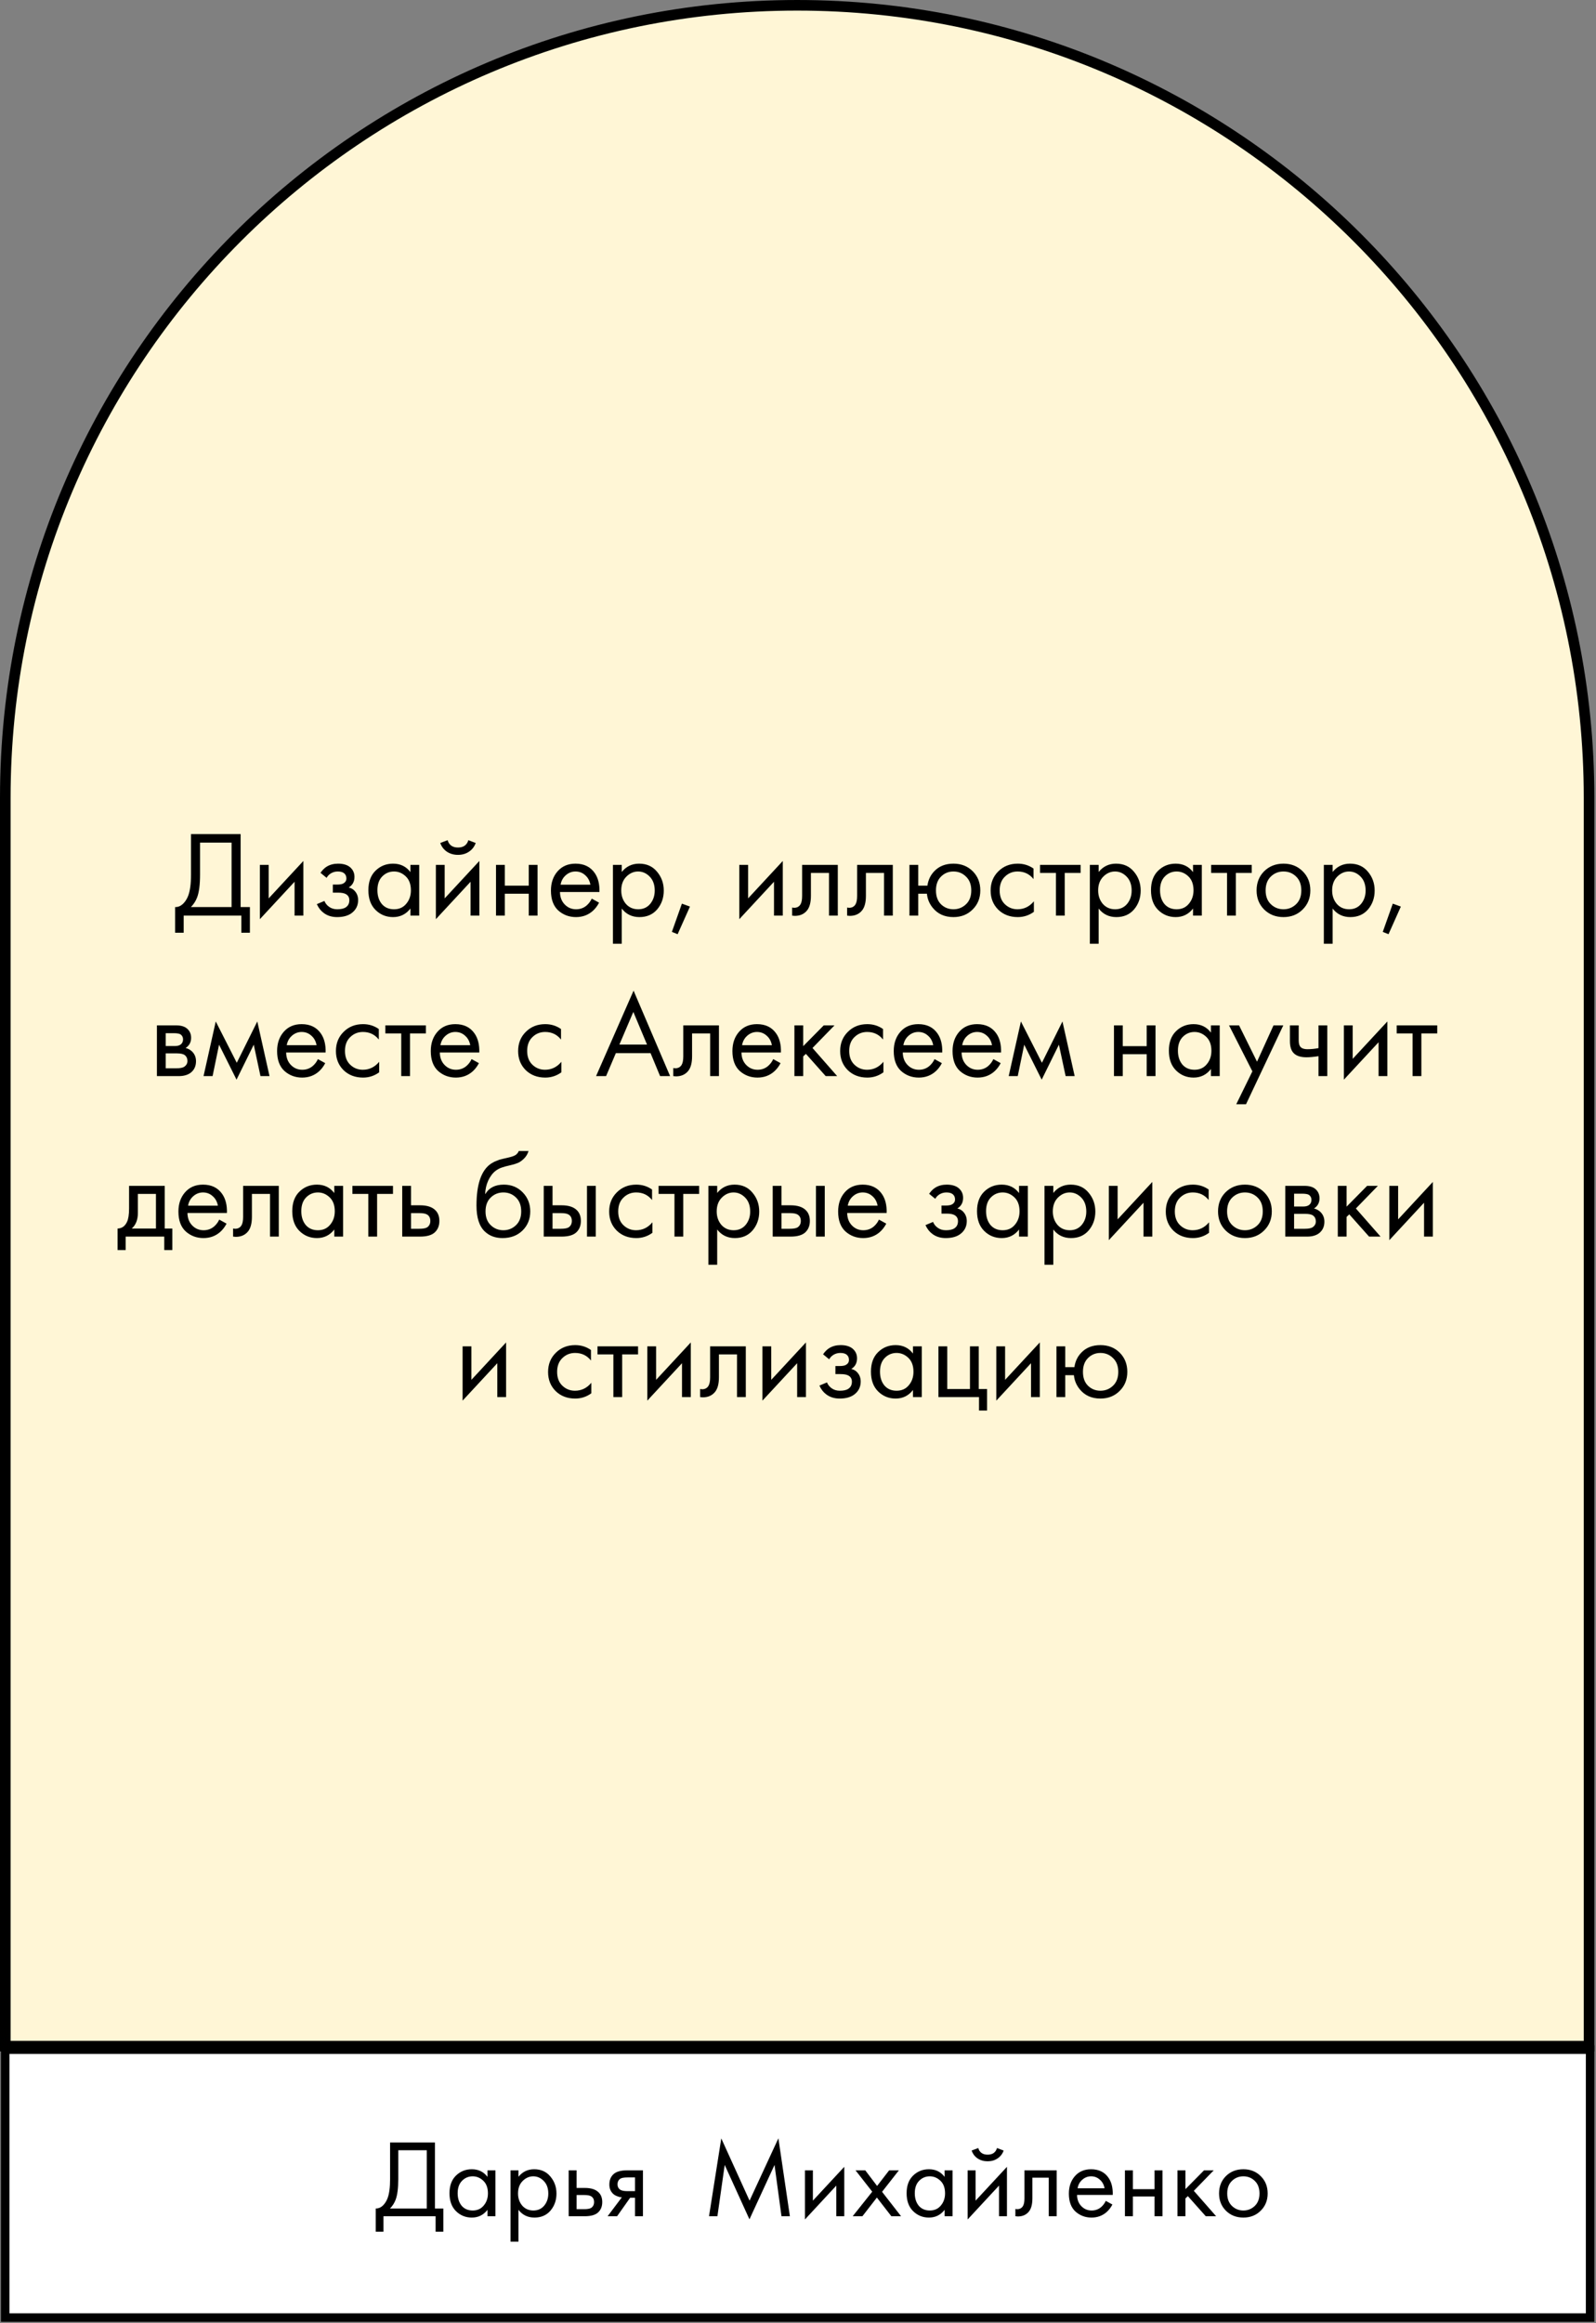 <?xml version="1.0" encoding="UTF-8"?> <svg xmlns="http://www.w3.org/2000/svg" width="209" height="304" viewBox="0 0 209 304" fill="none"><rect x="0" y="0" width="209" height="304" fill="#808080" stroke="none"/> <rect x="0.679" y="268.2" width="207.549" height="35.055" fill="white" stroke="black" stroke-width="1.113"></rect> <path d="M51.083 280.35H56.957V288.987H58.056V292.025H57.044V290H50.215V292.025H49.203V288.987C49.531 288.997 49.83 288.881 50.099 288.64C50.37 288.389 50.582 288.071 50.736 287.685C50.968 287.097 51.083 286.253 51.083 285.153V280.35ZM52.154 281.363V285.153C52.154 286.34 52.038 287.237 51.807 287.844C51.643 288.278 51.397 288.659 51.069 288.987H55.886V281.363H52.154ZM63.838 284.85V283.996H64.88V290H63.838V289.161C63.318 289.836 62.633 290.174 61.784 290.174C60.974 290.174 60.284 289.894 59.715 289.335C59.146 288.775 58.862 287.994 58.862 286.991C58.862 286.007 59.141 285.24 59.701 284.691C60.27 284.131 60.964 283.851 61.784 283.851C62.652 283.851 63.337 284.184 63.838 284.85ZM61.9 284.777C61.35 284.777 60.882 284.975 60.496 285.37C60.12 285.756 59.932 286.296 59.932 286.991C59.932 287.656 60.106 288.201 60.453 288.626C60.81 289.04 61.292 289.248 61.9 289.248C62.507 289.248 62.99 289.031 63.346 288.597C63.713 288.163 63.896 287.632 63.896 287.005C63.896 286.292 63.694 285.742 63.289 285.356C62.883 284.97 62.42 284.777 61.9 284.777ZM67.894 289.161V293.327H66.853V283.996H67.894V284.835C68.425 284.179 69.11 283.851 69.949 283.851C70.846 283.851 71.555 284.17 72.076 284.806C72.606 285.433 72.871 286.176 72.871 287.034C72.871 287.902 72.611 288.645 72.09 289.262C71.569 289.87 70.87 290.174 69.992 290.174C69.115 290.174 68.415 289.836 67.894 289.161ZM69.847 289.248C70.436 289.248 70.909 289.036 71.265 288.611C71.622 288.177 71.801 287.651 71.801 287.034C71.801 286.34 71.603 285.79 71.207 285.385C70.812 284.98 70.354 284.777 69.833 284.777C69.312 284.777 68.849 284.98 68.444 285.385C68.039 285.79 67.837 286.335 67.837 287.02C67.837 287.647 68.02 288.177 68.386 288.611C68.763 289.036 69.25 289.248 69.847 289.248ZM74.468 290V283.996H75.51V286.296H76.58C77.41 286.296 78.017 286.494 78.403 286.89C78.712 287.198 78.866 287.618 78.866 288.148C78.866 288.708 78.688 289.156 78.331 289.494C77.974 289.831 77.385 290 76.566 290H74.468ZM75.51 289.074H76.479C76.913 289.074 77.222 289.021 77.405 288.915C77.665 288.741 77.795 288.486 77.795 288.148C77.795 287.801 77.67 287.55 77.419 287.396C77.246 287.28 76.937 287.222 76.493 287.222H75.51V289.074ZM79.566 290L81.432 287.526C81.374 287.526 81.293 287.516 81.186 287.497C81.09 287.478 80.945 287.43 80.752 287.352C80.559 287.275 80.4 287.174 80.275 287.049C79.957 286.75 79.797 286.349 79.797 285.848C79.797 285.279 79.976 284.83 80.333 284.502C80.69 284.165 81.278 283.996 82.098 283.996H84.196V290H83.154V287.584H82.517L80.81 290H79.566ZM83.154 286.716V284.922H82.185C81.731 284.922 81.418 284.975 81.244 285.081C80.993 285.245 80.868 285.491 80.868 285.819C80.868 286.147 80.993 286.388 81.244 286.542C81.427 286.658 81.736 286.716 82.17 286.716H83.154ZM93.947 290H92.847L94.453 279.815L98.156 287.96L101.932 279.801L103.437 290H102.337L101.426 283.287L98.142 290.405L94.901 283.287L93.947 290ZM105.409 283.996H106.45V287.96L110.559 283.533V290H109.517V285.993L105.409 290.42V283.996ZM111.661 290L114.222 286.788L112.037 283.996H113.31L114.858 286.036L116.435 283.996H117.708L115.509 286.803L117.998 290H116.725L114.83 287.555L112.934 290H111.661ZM123.699 284.85V283.996H124.741V290H123.699V289.161C123.179 289.836 122.494 290.174 121.645 290.174C120.835 290.174 120.145 289.894 119.576 289.335C119.007 288.775 118.723 287.994 118.723 286.991C118.723 286.007 119.002 285.24 119.562 284.691C120.131 284.131 120.825 283.851 121.645 283.851C122.513 283.851 123.198 284.184 123.699 284.85ZM121.761 284.777C121.211 284.777 120.743 284.975 120.357 285.37C119.981 285.756 119.793 286.296 119.793 286.991C119.793 287.656 119.967 288.201 120.314 288.626C120.671 289.04 121.153 289.248 121.761 289.248C122.368 289.248 122.851 289.031 123.208 288.597C123.574 288.163 123.757 287.632 123.757 287.005C123.757 286.292 123.555 285.742 123.15 285.356C122.745 284.97 122.282 284.777 121.761 284.777ZM126.714 283.996H127.756V287.96L131.864 283.533V290H130.823V285.993L126.714 290.42V283.996ZM127.235 281.406L128.103 281.074C128.276 281.652 128.686 281.942 129.332 281.942C129.979 281.942 130.389 281.652 130.562 281.074L131.43 281.406C131.276 281.84 131.011 282.183 130.635 282.434C130.268 282.684 129.834 282.81 129.332 282.81C128.831 282.81 128.392 282.684 128.016 282.434C127.649 282.183 127.389 281.84 127.235 281.406ZM138.377 283.996V290H137.336V284.951H135.194V287.656C135.194 288.438 135.04 289.016 134.731 289.392C134.384 289.817 133.902 290.029 133.285 290.029C133.208 290.029 133.102 290.019 132.966 290V289.045C133.063 289.064 133.14 289.074 133.198 289.074C133.536 289.074 133.786 288.944 133.95 288.683C134.085 288.471 134.153 288.129 134.153 287.656V283.996H138.377ZM144.804 287.989L145.672 288.466C145.469 288.852 145.223 289.175 144.934 289.436C144.384 289.928 143.718 290.174 142.937 290.174C142.127 290.174 141.428 289.913 140.839 289.392C140.261 288.862 139.971 288.076 139.971 287.034C139.971 286.118 140.232 285.361 140.753 284.763C141.283 284.155 141.992 283.851 142.879 283.851C143.882 283.851 144.64 284.218 145.151 284.951C145.556 285.53 145.744 286.282 145.715 287.208H141.042C141.052 287.815 141.24 288.307 141.606 288.683C141.973 289.06 142.421 289.248 142.952 289.248C143.424 289.248 143.834 289.103 144.181 288.814C144.451 288.582 144.659 288.307 144.804 287.989ZM141.114 286.34H144.644C144.558 285.867 144.35 285.491 144.022 285.211C143.704 284.922 143.323 284.777 142.879 284.777C142.445 284.777 142.06 284.927 141.722 285.226C141.394 285.515 141.192 285.886 141.114 286.34ZM147.313 290V283.996H148.354V286.456H151.19V283.996H152.232V290H151.19V287.41H148.354V290H147.313ZM154.193 283.996H155.235V286.456L157.665 283.996H158.938L156.334 286.673L159.257 290H157.897L155.553 287.367L155.235 287.671V290H154.193V283.996ZM165.092 289.277C164.494 289.875 163.737 290.174 162.821 290.174C161.904 290.174 161.142 289.875 160.535 289.277C159.937 288.679 159.638 287.926 159.638 287.02C159.638 286.103 159.937 285.346 160.535 284.748C161.142 284.15 161.904 283.851 162.821 283.851C163.737 283.851 164.494 284.15 165.092 284.748C165.7 285.346 166.003 286.103 166.003 287.02C166.003 287.926 165.7 288.679 165.092 289.277ZM164.311 285.37C163.906 284.975 163.409 284.777 162.821 284.777C162.232 284.777 161.731 284.98 161.316 285.385C160.911 285.78 160.708 286.325 160.708 287.02C160.708 287.714 160.916 288.259 161.331 288.655C161.745 289.05 162.242 289.248 162.821 289.248C163.399 289.248 163.896 289.05 164.311 288.655C164.726 288.259 164.933 287.714 164.933 287.02C164.933 286.316 164.726 285.766 164.311 285.37Z" fill="black"></path> <path d="M208.091 104.392V267.743H0.694V104.392C0.694 47.121 47.121 0.694 104.392 0.694C161.663 0.694 208.091 47.121 208.091 104.392Z" fill="#D6D9D3"></path> <path d="M208.091 104.392V267.743H0.694V104.392C0.694 47.121 47.121 0.694 104.392 0.694C161.663 0.694 208.091 47.121 208.091 104.392Z" fill="#FFF6D6"></path> <path d="M208.091 104.392V267.743H0.694V104.392C0.694 47.121 47.121 0.694 104.392 0.694C161.663 0.694 208.091 47.121 208.091 104.392Z" stroke="black" stroke-width="1.387"></path> <path d="M25.013 109.14H31.509V118.692H32.725V122.052H31.605V119.812H24.053V122.052H22.933V118.692C23.296 118.703 23.626 118.575 23.925 118.308C24.224 118.031 24.458 117.679 24.629 117.252C24.885 116.601 25.013 115.668 25.013 114.452V109.14ZM26.197 110.26V114.452C26.197 115.764 26.069 116.756 25.813 117.428C25.632 117.908 25.36 118.329 24.997 118.692H30.325V110.26H26.197ZM34.031 113.172H35.183V117.556L39.727 112.66V119.812H38.575V115.38L34.031 120.276V113.172ZM42.77 114.868L41.97 114.212C42.226 113.839 42.509 113.561 42.818 113.38C43.234 113.135 43.72 113.012 44.274 113.012C44.946 113.012 45.469 113.167 45.842 113.476C46.226 113.807 46.418 114.228 46.418 114.74C46.418 115.359 46.168 115.823 45.666 116.132C45.986 116.207 46.242 116.351 46.434 116.564C46.744 116.895 46.898 117.3 46.898 117.78C46.898 118.495 46.61 119.065 46.034 119.492C45.565 119.833 44.936 120.004 44.146 120.004C43.442 120.004 42.85 119.817 42.37 119.444C42.008 119.177 41.714 118.799 41.49 118.308L42.482 117.892C42.6 118.191 42.797 118.441 43.074 118.644C43.373 118.868 43.736 118.98 44.162 118.98C44.664 118.98 45.037 118.895 45.282 118.724C45.592 118.521 45.746 118.212 45.746 117.796C45.746 117.455 45.613 117.199 45.346 117.028C45.122 116.879 44.76 116.804 44.258 116.804H43.586V115.748H44.146C44.552 115.748 44.84 115.689 45.01 115.572C45.245 115.423 45.362 115.22 45.362 114.964C45.362 114.665 45.266 114.436 45.074 114.276C44.893 114.116 44.61 114.036 44.226 114.036C43.896 114.036 43.592 114.121 43.314 114.292C43.08 114.441 42.898 114.633 42.77 114.868ZM53.744 114.116V113.172H54.896V119.812H53.744V118.884C53.168 119.631 52.411 120.004 51.472 120.004C50.576 120.004 49.814 119.695 49.184 119.076C48.555 118.457 48.24 117.593 48.24 116.484C48.24 115.396 48.55 114.548 49.168 113.94C49.798 113.321 50.566 113.012 51.472 113.012C52.432 113.012 53.19 113.38 53.744 114.116ZM51.6 114.036C50.992 114.036 50.475 114.255 50.048 114.692C49.632 115.119 49.424 115.716 49.424 116.484C49.424 117.22 49.616 117.823 50 118.292C50.395 118.751 50.928 118.98 51.6 118.98C52.272 118.98 52.806 118.74 53.2 118.26C53.606 117.78 53.808 117.193 53.808 116.5C53.808 115.711 53.584 115.103 53.136 114.676C52.688 114.249 52.176 114.036 51.6 114.036ZM57.078 113.172H58.23V117.556L62.774 112.66V119.812H61.622V115.38L57.078 120.276V113.172ZM57.654 110.308L58.614 109.94C58.806 110.58 59.26 110.9 59.974 110.9C60.689 110.9 61.142 110.58 61.334 109.94L62.294 110.308C62.124 110.788 61.83 111.167 61.414 111.444C61.009 111.721 60.529 111.86 59.974 111.86C59.42 111.86 58.934 111.721 58.518 111.444C58.113 111.167 57.825 110.788 57.654 110.308ZM64.953 119.812V113.172H66.105V115.892H69.241V113.172H70.393V119.812H69.241V116.948H66.105V119.812H64.953ZM77.491 117.588L78.451 118.116C78.227 118.543 77.955 118.9 77.635 119.188C77.027 119.732 76.291 120.004 75.427 120.004C74.531 120.004 73.757 119.716 73.107 119.14C72.467 118.553 72.147 117.684 72.147 116.532C72.147 115.519 72.435 114.681 73.011 114.02C73.597 113.348 74.381 113.012 75.363 113.012C76.472 113.012 77.309 113.417 77.875 114.228C78.323 114.868 78.531 115.7 78.499 116.724H73.331C73.341 117.396 73.549 117.94 73.955 118.356C74.36 118.772 74.856 118.98 75.443 118.98C75.965 118.98 76.419 118.82 76.803 118.5C77.101 118.244 77.331 117.94 77.491 117.588ZM73.411 115.764H77.315C77.219 115.241 76.989 114.825 76.627 114.516C76.275 114.196 75.853 114.036 75.363 114.036C74.883 114.036 74.456 114.201 74.083 114.532C73.72 114.852 73.496 115.263 73.411 115.764ZM81.418 118.884V123.492H80.266V113.172H81.418V114.1C82.004 113.375 82.762 113.012 83.69 113.012C84.682 113.012 85.466 113.364 86.042 114.068C86.628 114.761 86.922 115.583 86.922 116.532C86.922 117.492 86.634 118.313 86.058 118.996C85.482 119.668 84.708 120.004 83.738 120.004C82.767 120.004 81.994 119.631 81.418 118.884ZM83.578 118.98C84.228 118.98 84.751 118.745 85.146 118.276C85.54 117.796 85.738 117.215 85.738 116.532C85.738 115.764 85.519 115.156 85.082 114.708C84.644 114.26 84.138 114.036 83.562 114.036C82.986 114.036 82.474 114.26 82.026 114.708C81.578 115.156 81.354 115.759 81.354 116.516C81.354 117.209 81.556 117.796 81.962 118.276C82.378 118.745 82.916 118.98 83.578 118.98ZM87.984 121.94L89.296 118.244L90.352 118.628L88.736 122.244L87.984 121.94ZM96.813 113.172H97.965V117.556L102.509 112.66V119.812H101.357V115.38L96.813 120.276V113.172ZM109.712 113.172V119.812H108.56V114.228H106.192V117.22C106.192 118.084 106.021 118.724 105.68 119.14C105.296 119.609 104.762 119.844 104.08 119.844C103.994 119.844 103.877 119.833 103.728 119.812V118.756C103.834 118.777 103.92 118.788 103.984 118.788C104.357 118.788 104.634 118.644 104.816 118.356C104.965 118.121 105.04 117.743 105.04 117.22V113.172H109.712ZM116.915 113.172V119.812H115.763V114.228H113.395V117.22C113.395 118.084 113.224 118.724 112.883 119.14C112.499 119.609 111.965 119.844 111.283 119.844C111.197 119.844 111.08 119.833 110.931 119.812V118.756C111.037 118.777 111.123 118.788 111.187 118.788C111.56 118.788 111.837 118.644 112.019 118.356C112.168 118.121 112.243 117.743 112.243 117.22V113.172H116.915ZM120.246 115.892H121.446C121.553 115.145 121.851 114.516 122.342 114.004C122.971 113.343 123.809 113.012 124.854 113.012C125.878 113.012 126.721 113.343 127.382 114.004C128.043 114.665 128.374 115.503 128.374 116.516C128.374 117.519 128.038 118.351 127.366 119.012C126.705 119.673 125.867 120.004 124.854 120.004C123.691 120.004 122.779 119.588 122.118 118.756C121.691 118.223 121.446 117.62 121.382 116.948H120.246V119.812H119.094V113.172H120.246V115.892ZM124.854 114.036C124.214 114.036 123.67 114.26 123.222 114.708C122.785 115.145 122.566 115.748 122.566 116.516C122.566 117.295 122.79 117.903 123.238 118.34C123.686 118.767 124.225 118.98 124.854 118.98C125.494 118.98 126.043 118.761 126.502 118.324C126.961 117.887 127.19 117.284 127.19 116.516C127.19 115.748 126.961 115.145 126.502 114.708C126.054 114.26 125.505 114.036 124.854 114.036ZM135.341 113.652V115.028C134.818 114.367 134.125 114.036 133.261 114.036C132.61 114.036 132.055 114.26 131.597 114.708C131.138 115.145 130.909 115.748 130.909 116.516C130.909 117.284 131.138 117.887 131.597 118.324C132.055 118.761 132.605 118.98 133.245 118.98C134.098 118.98 134.813 118.633 135.389 117.94V119.316C134.759 119.775 134.055 120.004 133.277 120.004C132.242 120.004 131.389 119.679 130.717 119.028C130.055 118.367 129.725 117.535 129.725 116.532C129.725 115.519 130.061 114.681 130.733 114.02C131.405 113.348 132.253 113.012 133.277 113.012C134.045 113.012 134.733 113.225 135.341 113.652ZM141.508 114.228H139.428V119.812H138.276V114.228H136.196V113.172H141.508V114.228ZM143.871 118.884V123.492H142.719V113.172H143.871V114.1C144.458 113.375 145.215 113.012 146.143 113.012C147.135 113.012 147.919 113.364 148.495 114.068C149.082 114.761 149.375 115.583 149.375 116.532C149.375 117.492 149.087 118.313 148.511 118.996C147.935 119.668 147.162 120.004 146.191 120.004C145.22 120.004 144.447 119.631 143.871 118.884ZM146.031 118.98C146.682 118.98 147.204 118.745 147.599 118.276C147.994 117.796 148.191 117.215 148.191 116.532C148.191 115.764 147.972 115.156 147.535 114.708C147.098 114.26 146.591 114.036 146.015 114.036C145.439 114.036 144.927 114.26 144.479 114.708C144.031 115.156 143.807 115.759 143.807 116.516C143.807 117.209 144.01 117.796 144.415 118.276C144.831 118.745 145.37 118.98 146.031 118.98ZM156.229 114.116V113.172H157.381V119.812H156.229V118.884C155.653 119.631 154.895 120.004 153.957 120.004C153.061 120.004 152.298 119.695 151.669 119.076C151.039 118.457 150.725 117.593 150.725 116.484C150.725 115.396 151.034 114.548 151.653 113.94C152.282 113.321 153.05 113.012 153.957 113.012C154.917 113.012 155.674 113.38 156.229 114.116ZM154.085 114.036C153.477 114.036 152.959 114.255 152.533 114.692C152.117 115.119 151.909 115.716 151.909 116.484C151.909 117.22 152.101 117.823 152.485 118.292C152.879 118.751 153.413 118.98 154.085 118.98C154.757 118.98 155.29 118.74 155.685 118.26C156.09 117.78 156.293 117.193 156.293 116.5C156.293 115.711 156.069 115.103 155.621 114.676C155.173 114.249 154.661 114.036 154.085 114.036ZM163.915 114.228H161.835V119.812H160.683V114.228H158.603V113.172H163.915V114.228ZM170.585 119.012C169.924 119.673 169.086 120.004 168.073 120.004C167.06 120.004 166.217 119.673 165.545 119.012C164.884 118.351 164.553 117.519 164.553 116.516C164.553 115.503 164.884 114.665 165.545 114.004C166.217 113.343 167.06 113.012 168.073 113.012C169.086 113.012 169.924 113.343 170.585 114.004C171.257 114.665 171.593 115.503 171.593 116.516C171.593 117.519 171.257 118.351 170.585 119.012ZM169.721 114.692C169.273 114.255 168.724 114.036 168.073 114.036C167.422 114.036 166.868 114.26 166.409 114.708C165.961 115.145 165.737 115.748 165.737 116.516C165.737 117.284 165.966 117.887 166.425 118.324C166.884 118.761 167.433 118.98 168.073 118.98C168.713 118.98 169.262 118.761 169.721 118.324C170.18 117.887 170.409 117.284 170.409 116.516C170.409 115.737 170.18 115.129 169.721 114.692ZM174.511 118.884V123.492H173.359V113.172H174.511V114.1C175.098 113.375 175.855 113.012 176.783 113.012C177.775 113.012 178.559 113.364 179.135 114.068C179.722 114.761 180.015 115.583 180.015 116.532C180.015 117.492 179.727 118.313 179.151 118.996C178.575 119.668 177.802 120.004 176.831 120.004C175.861 120.004 175.087 119.631 174.511 118.884ZM176.671 118.98C177.322 118.98 177.845 118.745 178.239 118.276C178.634 117.796 178.831 117.215 178.831 116.532C178.831 115.764 178.613 115.156 178.175 114.708C177.738 114.26 177.231 114.036 176.655 114.036C176.079 114.036 175.567 114.26 175.119 114.708C174.671 115.156 174.447 115.759 174.447 116.516C174.447 117.209 174.65 117.796 175.055 118.276C175.471 118.745 176.01 118.98 176.671 118.98ZM181.077 121.94L182.389 118.244L183.445 118.628L181.829 122.244L181.077 121.94ZM20.547 134.172H23.059C23.667 134.172 24.131 134.3 24.451 134.556C24.835 134.865 25.027 135.281 25.027 135.804C25.027 136.38 24.787 136.823 24.307 137.132C24.638 137.217 24.915 137.367 25.139 137.58C25.491 137.921 25.667 138.348 25.667 138.86C25.667 139.5 25.438 140.001 24.979 140.364C24.584 140.663 24.062 140.812 23.411 140.812H20.547V134.172ZM21.699 136.876H22.915C23.224 136.876 23.47 136.812 23.651 136.684C23.864 136.524 23.971 136.295 23.971 135.996C23.971 135.729 23.864 135.516 23.651 135.356C23.491 135.249 23.182 135.196 22.723 135.196H21.699V136.876ZM21.699 139.788H23.123C23.614 139.788 23.96 139.713 24.163 139.564C24.419 139.372 24.547 139.127 24.547 138.828C24.547 138.508 24.435 138.257 24.211 138.076C24.008 137.916 23.662 137.836 23.171 137.836H21.699V139.788ZM26.654 140.812L28.254 133.66L31.006 139.068L33.694 133.66L35.294 140.812H34.11L33.23 136.7L30.974 141.276L28.686 136.7L27.838 140.812H26.654ZM41.631 138.588L42.591 139.116C42.367 139.543 42.095 139.9 41.775 140.188C41.167 140.732 40.431 141.004 39.567 141.004C38.671 141.004 37.898 140.716 37.247 140.14C36.607 139.553 36.287 138.684 36.287 137.532C36.287 136.519 36.575 135.681 37.151 135.02C37.738 134.348 38.522 134.012 39.503 134.012C40.613 134.012 41.45 134.417 42.015 135.228C42.463 135.868 42.671 136.7 42.639 137.724H37.471C37.482 138.396 37.69 138.94 38.095 139.356C38.501 139.772 38.997 139.98 39.583 139.98C40.106 139.98 40.559 139.82 40.943 139.5C41.242 139.244 41.471 138.94 41.631 138.588ZM37.551 136.764H41.455C41.359 136.241 41.13 135.825 40.767 135.516C40.415 135.196 39.994 135.036 39.503 135.036C39.023 135.036 38.597 135.201 38.223 135.532C37.861 135.852 37.637 136.263 37.551 136.764ZM49.606 134.652V136.028C49.084 135.367 48.39 135.036 47.526 135.036C46.876 135.036 46.321 135.26 45.862 135.708C45.404 136.145 45.174 136.748 45.174 137.516C45.174 138.284 45.404 138.887 45.862 139.324C46.321 139.761 46.87 139.98 47.51 139.98C48.364 139.98 49.078 139.633 49.654 138.94V140.316C49.025 140.775 48.321 141.004 47.542 141.004C46.508 141.004 45.654 140.679 44.982 140.028C44.321 139.367 43.99 138.535 43.99 137.532C43.99 136.519 44.326 135.681 44.998 135.02C45.67 134.348 46.518 134.012 47.542 134.012C48.31 134.012 48.998 134.225 49.606 134.652ZM55.774 135.228H53.694V140.812H52.542V135.228H50.462V134.172H55.774V135.228ZM61.756 138.588L62.716 139.116C62.492 139.543 62.22 139.9 61.9 140.188C61.292 140.732 60.556 141.004 59.692 141.004C58.796 141.004 58.023 140.716 57.372 140.14C56.732 139.553 56.412 138.684 56.412 137.532C56.412 136.519 56.7 135.681 57.276 135.02C57.863 134.348 58.647 134.012 59.628 134.012C60.738 134.012 61.575 134.417 62.14 135.228C62.588 135.868 62.796 136.7 62.764 137.724H57.596C57.607 138.396 57.815 138.94 58.22 139.356C58.626 139.772 59.122 139.98 59.708 139.98C60.231 139.98 60.684 139.82 61.068 139.5C61.367 139.244 61.596 138.94 61.756 138.588ZM57.676 136.764H61.58C61.484 136.241 61.255 135.825 60.892 135.516C60.54 135.196 60.119 135.036 59.628 135.036C59.148 135.036 58.722 135.201 58.348 135.532C57.986 135.852 57.762 136.263 57.676 136.764ZM73.466 134.652V136.028C72.943 135.367 72.25 135.036 71.386 135.036C70.735 135.036 70.18 135.26 69.722 135.708C69.263 136.145 69.034 136.748 69.034 137.516C69.034 138.284 69.263 138.887 69.722 139.324C70.18 139.761 70.73 139.98 71.37 139.98C72.223 139.98 72.938 139.633 73.514 138.94V140.316C72.884 140.775 72.18 141.004 71.402 141.004C70.367 141.004 69.514 140.679 68.842 140.028C68.18 139.367 67.85 138.535 67.85 137.532C67.85 136.519 68.186 135.681 68.858 135.02C69.53 134.348 70.378 134.012 71.402 134.012C72.17 134.012 72.858 134.225 73.466 134.652ZM86.44 140.812L85.192 137.804H80.648L79.368 140.812H78.056L82.968 129.628L87.752 140.812H86.44ZM81.112 136.684H84.728L82.936 132.412L81.112 136.684ZM94.149 134.172V140.812H92.997V135.228H90.629V138.22C90.629 139.084 90.458 139.724 90.117 140.14C89.733 140.609 89.2 140.844 88.517 140.844C88.432 140.844 88.314 140.833 88.165 140.812V139.756C88.272 139.777 88.357 139.788 88.421 139.788C88.794 139.788 89.072 139.644 89.253 139.356C89.402 139.121 89.477 138.743 89.477 138.22V134.172H94.149ZM101.256 138.588L102.216 139.116C101.992 139.543 101.72 139.9 101.4 140.188C100.792 140.732 100.056 141.004 99.192 141.004C98.296 141.004 97.523 140.716 96.872 140.14C96.232 139.553 95.912 138.684 95.912 137.532C95.912 136.519 96.2 135.681 96.776 135.02C97.363 134.348 98.147 134.012 99.128 134.012C100.238 134.012 101.075 134.417 101.64 135.228C102.088 135.868 102.296 136.7 102.264 137.724H97.096C97.107 138.396 97.315 138.94 97.72 139.356C98.126 139.772 98.622 139.98 99.208 139.98C99.731 139.98 100.184 139.82 100.568 139.5C100.867 139.244 101.096 138.94 101.256 138.588ZM97.176 136.764H101.08C100.984 136.241 100.755 135.825 100.392 135.516C100.04 135.196 99.619 135.036 99.128 135.036C98.648 135.036 98.222 135.201 97.848 135.532C97.486 135.852 97.262 136.263 97.176 136.764ZM104.031 134.172H105.183V136.892L107.871 134.172H109.279L106.399 137.132L109.631 140.812H108.127L105.535 137.9L105.183 138.236V140.812H104.031V134.172ZM115.638 134.652V136.028C115.115 135.367 114.422 135.036 113.558 135.036C112.907 135.036 112.352 135.26 111.894 135.708C111.435 136.145 111.206 136.748 111.206 137.516C111.206 138.284 111.435 138.887 111.894 139.324C112.352 139.761 112.902 139.98 113.542 139.98C114.395 139.98 115.11 139.633 115.686 138.94V140.316C115.056 140.775 114.352 141.004 113.574 141.004C112.539 141.004 111.686 140.679 111.014 140.028C110.352 139.367 110.022 138.535 110.022 137.532C110.022 136.519 110.358 135.681 111.03 135.02C111.702 134.348 112.55 134.012 113.574 134.012C114.342 134.012 115.03 134.225 115.638 134.652ZM122.381 138.588L123.341 139.116C123.117 139.543 122.845 139.9 122.525 140.188C121.917 140.732 121.181 141.004 120.317 141.004C119.421 141.004 118.648 140.716 117.997 140.14C117.357 139.553 117.037 138.684 117.037 137.532C117.037 136.519 117.325 135.681 117.901 135.02C118.488 134.348 119.272 134.012 120.253 134.012C121.363 134.012 122.2 134.417 122.765 135.228C123.213 135.868 123.421 136.7 123.389 137.724H118.221C118.232 138.396 118.44 138.94 118.845 139.356C119.251 139.772 119.747 139.98 120.333 139.98C120.856 139.98 121.309 139.82 121.693 139.5C121.992 139.244 122.221 138.94 122.381 138.588ZM118.301 136.764H122.205C122.109 136.241 121.88 135.825 121.517 135.516C121.165 135.196 120.744 135.036 120.253 135.036C119.773 135.036 119.347 135.201 118.973 135.532C118.611 135.852 118.387 136.263 118.301 136.764ZM130.084 138.588L131.044 139.116C130.82 139.543 130.548 139.9 130.228 140.188C129.62 140.732 128.884 141.004 128.02 141.004C127.124 141.004 126.351 140.716 125.7 140.14C125.06 139.553 124.74 138.684 124.74 137.532C124.74 136.519 125.028 135.681 125.604 135.02C126.191 134.348 126.975 134.012 127.956 134.012C129.066 134.012 129.903 134.417 130.468 135.228C130.916 135.868 131.124 136.7 131.092 137.724H125.924C125.935 138.396 126.143 138.94 126.548 139.356C126.954 139.772 127.45 139.98 128.036 139.98C128.559 139.98 129.012 139.82 129.396 139.5C129.695 139.244 129.924 138.94 130.084 138.588ZM126.004 136.764H129.908C129.812 136.241 129.583 135.825 129.22 135.516C128.868 135.196 128.447 135.036 127.956 135.036C127.476 135.036 127.05 135.201 126.676 135.532C126.314 135.852 126.09 136.263 126.004 136.764ZM132.091 140.812L133.691 133.66L136.443 139.068L139.131 133.66L140.731 140.812H139.547L138.667 136.7L136.411 141.276L134.123 136.7L133.275 140.812H132.091ZM145.875 140.812V134.172H147.027V136.892H150.163V134.172H151.315V140.812H150.163V137.948H147.027V140.812H145.875ZM158.572 135.116V134.172H159.724V140.812H158.572V139.884C157.996 140.631 157.239 141.004 156.3 141.004C155.404 141.004 154.642 140.695 154.012 140.076C153.383 139.457 153.068 138.593 153.068 137.484C153.068 136.396 153.378 135.548 153.996 134.94C154.626 134.321 155.394 134.012 156.3 134.012C157.26 134.012 158.018 134.38 158.572 135.116ZM156.428 135.036C155.82 135.036 155.303 135.255 154.876 135.692C154.46 136.119 154.252 136.716 154.252 137.484C154.252 138.22 154.444 138.823 154.828 139.292C155.223 139.751 155.756 139.98 156.428 139.98C157.1 139.98 157.634 139.74 158.028 139.26C158.434 138.78 158.636 138.193 158.636 137.5C158.636 136.711 158.412 136.103 157.964 135.676C157.516 135.249 157.004 135.036 156.428 135.036ZM161.89 144.492L164.002 140.188L160.946 134.172H162.258L164.61 138.924L166.77 134.172H168.05L163.17 144.492H161.89ZM172.661 140.812V138.204C172.032 138.3 171.509 138.348 171.093 138.348C170.368 138.348 169.829 138.188 169.477 137.868C169.104 137.537 168.917 136.993 168.917 136.236V134.172H170.069V136.076C170.069 136.439 170.117 136.7 170.213 136.86C170.363 137.148 170.699 137.292 171.221 137.292C171.691 137.292 172.171 137.244 172.661 137.148V134.172H173.813V140.812H172.661ZM175.984 134.172H177.136V138.556L181.68 133.66V140.812H180.528V136.38L175.984 141.276V134.172ZM188.211 135.228H186.131V140.812H184.979V135.228H182.899V134.172H188.211V135.228ZM16.902 155.172H21.574V160.756H22.566V163.572H21.51V161.812H16.454V163.572H15.398V160.756C15.953 160.745 16.363 160.457 16.63 159.892C16.811 159.519 16.902 158.932 16.902 158.132V155.172ZM20.422 160.756V156.228H18.054V158.724C18.054 159.609 17.787 160.287 17.254 160.756H20.422ZM28.709 159.588L29.669 160.116C29.445 160.543 29.173 160.9 28.853 161.188C28.245 161.732 27.509 162.004 26.645 162.004C25.749 162.004 24.976 161.716 24.325 161.14C23.685 160.553 23.365 159.684 23.365 158.532C23.365 157.519 23.653 156.681 24.229 156.02C24.816 155.348 25.6 155.012 26.581 155.012C27.691 155.012 28.528 155.417 29.093 156.228C29.541 156.868 29.749 157.7 29.717 158.724H24.549C24.56 159.396 24.768 159.94 25.173 160.356C25.579 160.772 26.075 160.98 26.661 160.98C27.184 160.98 27.637 160.82 28.021 160.5C28.32 160.244 28.549 159.94 28.709 159.588ZM24.629 157.764H28.533C28.437 157.241 28.208 156.825 27.845 156.516C27.493 156.196 27.072 156.036 26.581 156.036C26.101 156.036 25.675 156.201 25.301 156.532C24.939 156.852 24.715 157.263 24.629 157.764ZM36.508 155.172V161.812H35.356V156.228H32.989V159.22C32.989 160.084 32.818 160.724 32.477 161.14C32.093 161.609 31.559 161.844 30.877 161.844C30.791 161.844 30.674 161.833 30.524 161.812V160.756C30.631 160.777 30.716 160.788 30.78 160.788C31.154 160.788 31.431 160.644 31.613 160.356C31.762 160.121 31.837 159.743 31.837 159.22V155.172H36.508ZM43.776 156.116V155.172H44.928V161.812H43.776V160.884C43.2 161.631 42.442 162.004 41.504 162.004C40.608 162.004 39.845 161.695 39.216 161.076C38.586 160.457 38.272 159.593 38.272 158.484C38.272 157.396 38.581 156.548 39.2 155.94C39.829 155.321 40.597 155.012 41.504 155.012C42.464 155.012 43.221 155.38 43.776 156.116ZM41.632 156.036C41.024 156.036 40.506 156.255 40.08 156.692C39.664 157.119 39.456 157.716 39.456 158.484C39.456 159.22 39.648 159.823 40.032 160.292C40.426 160.751 40.96 160.98 41.632 160.98C42.304 160.98 42.837 160.74 43.232 160.26C43.637 159.78 43.84 159.193 43.84 158.5C43.84 157.711 43.616 157.103 43.168 156.676C42.72 156.249 42.208 156.036 41.632 156.036ZM51.462 156.228H49.382V161.812H48.23V156.228H46.15V155.172H51.462V156.228ZM52.672 161.812V155.172H53.824V157.716H55.008C55.925 157.716 56.597 157.935 57.024 158.372C57.365 158.713 57.536 159.177 57.536 159.764C57.536 160.383 57.339 160.879 56.944 161.252C56.549 161.625 55.899 161.812 54.992 161.812H52.672ZM53.824 160.788H54.896C55.376 160.788 55.717 160.729 55.92 160.612C56.208 160.42 56.352 160.137 56.352 159.764C56.352 159.38 56.213 159.103 55.936 158.932C55.744 158.804 55.403 158.74 54.912 158.74H53.824V160.788ZM67.933 150.612H69.213C69.095 151.007 68.893 151.343 68.605 151.62C68.327 151.887 68.071 152.068 67.837 152.164C67.613 152.26 67.346 152.345 67.037 152.42C66.983 152.431 66.855 152.463 66.653 152.516C66.45 152.559 66.295 152.596 66.189 152.628C66.082 152.66 65.943 152.703 65.773 152.756C65.602 152.809 65.447 152.873 65.309 152.948C65.17 153.023 65.042 153.103 64.925 153.188C64.519 153.497 64.189 153.929 63.933 154.484C63.687 155.028 63.554 155.609 63.533 156.228H63.565C64.045 155.417 64.85 155.012 65.981 155.012C66.973 155.012 67.794 155.348 68.445 156.02C69.106 156.692 69.437 157.524 69.437 158.516C69.437 159.519 69.101 160.351 68.429 161.012C67.757 161.673 66.882 162.004 65.805 162.004C64.877 162.004 64.114 161.727 63.517 161.172C62.77 160.489 62.397 159.348 62.397 157.748C62.397 154.964 63.026 153.14 64.285 152.276C64.381 152.212 64.482 152.153 64.589 152.1C64.695 152.036 64.807 151.983 64.925 151.94C65.053 151.887 65.159 151.844 65.245 151.812C65.33 151.769 65.447 151.732 65.597 151.7C65.757 151.657 65.863 151.631 65.917 151.62C65.981 151.599 66.098 151.572 66.269 151.54C66.45 151.497 66.562 151.471 66.605 151.46C67.031 151.364 67.341 151.252 67.533 151.124C67.725 150.985 67.858 150.815 67.933 150.612ZM67.565 156.692C67.117 156.255 66.567 156.036 65.917 156.036C65.266 156.036 64.711 156.26 64.253 156.708C63.805 157.145 63.581 157.748 63.581 158.516C63.581 159.284 63.81 159.887 64.269 160.324C64.727 160.761 65.277 160.98 65.917 160.98C66.557 160.98 67.106 160.761 67.565 160.324C68.023 159.887 68.253 159.284 68.253 158.516C68.253 157.737 68.023 157.129 67.565 156.692ZM71.203 161.812V155.172H72.355V157.716H73.539C74.457 157.716 75.129 157.935 75.555 158.372C75.897 158.713 76.067 159.177 76.067 159.764C76.067 160.383 75.87 160.879 75.475 161.252C75.081 161.625 74.43 161.812 73.523 161.812H71.203ZM72.355 160.788H73.427C73.907 160.788 74.249 160.729 74.451 160.612C74.739 160.42 74.883 160.137 74.883 159.764C74.883 159.38 74.745 159.103 74.467 158.932C74.275 158.804 73.934 158.74 73.443 158.74H72.355V160.788ZM76.867 161.812V155.172H78.019V161.812H76.867ZM85.388 155.652V157.028C84.865 156.367 84.172 156.036 83.308 156.036C82.657 156.036 82.102 156.26 81.644 156.708C81.185 157.145 80.956 157.748 80.956 158.516C80.956 159.284 81.185 159.887 81.644 160.324C82.102 160.761 82.652 160.98 83.292 160.98C84.145 160.98 84.86 160.633 85.436 159.94V161.316C84.806 161.775 84.102 162.004 83.324 162.004C82.289 162.004 81.436 161.679 80.764 161.028C80.102 160.367 79.772 159.535 79.772 158.532C79.772 157.519 80.108 156.681 80.78 156.02C81.452 155.348 82.3 155.012 83.324 155.012C84.092 155.012 84.78 155.225 85.388 155.652ZM91.555 156.228H89.475V161.812H88.323V156.228H86.243V155.172H91.555V156.228ZM93.918 160.884V165.492H92.766V155.172H93.918V156.1C94.504 155.375 95.262 155.012 96.19 155.012C97.182 155.012 97.966 155.364 98.542 156.068C99.128 156.761 99.422 157.583 99.422 158.532C99.422 159.492 99.134 160.313 98.558 160.996C97.982 161.668 97.208 162.004 96.238 162.004C95.267 162.004 94.494 161.631 93.918 160.884ZM96.078 160.98C96.728 160.98 97.251 160.745 97.646 160.276C98.04 159.796 98.238 159.215 98.238 158.532C98.238 157.764 98.019 157.156 97.582 156.708C97.144 156.26 96.638 156.036 96.062 156.036C95.486 156.036 94.974 156.26 94.526 156.708C94.078 157.156 93.854 157.759 93.854 158.516C93.854 159.209 94.056 159.796 94.462 160.276C94.878 160.745 95.416 160.98 96.078 160.98ZM101.188 161.812V155.172H102.34V157.716H103.524C104.441 157.716 105.113 157.935 105.54 158.372C105.881 158.713 106.052 159.177 106.052 159.764C106.052 160.383 105.854 160.879 105.46 161.252C105.065 161.625 104.414 161.812 103.508 161.812H101.188ZM102.34 160.788H103.412C103.892 160.788 104.233 160.729 104.436 160.612C104.724 160.42 104.868 160.137 104.868 159.764C104.868 159.38 104.729 159.103 104.452 158.932C104.26 158.804 103.918 158.74 103.428 158.74H102.34V160.788ZM106.852 161.812V155.172H108.004V161.812H106.852ZM115.1 159.588L116.06 160.116C115.836 160.543 115.564 160.9 115.244 161.188C114.636 161.732 113.9 162.004 113.036 162.004C112.14 162.004 111.367 161.716 110.716 161.14C110.076 160.553 109.756 159.684 109.756 158.532C109.756 157.519 110.044 156.681 110.62 156.02C111.207 155.348 111.991 155.012 112.972 155.012C114.081 155.012 114.919 155.417 115.484 156.228C115.932 156.868 116.14 157.7 116.108 158.724H110.94C110.951 159.396 111.159 159.94 111.564 160.356C111.969 160.772 112.465 160.98 113.052 160.98C113.575 160.98 114.028 160.82 114.412 160.5C114.711 160.244 114.94 159.94 115.1 159.588ZM111.02 157.764H114.924C114.828 157.241 114.599 156.825 114.236 156.516C113.884 156.196 113.463 156.036 112.972 156.036C112.492 156.036 112.065 156.201 111.692 156.532C111.329 156.852 111.105 157.263 111.02 157.764ZM122.473 156.868L121.673 156.212C121.929 155.839 122.212 155.561 122.521 155.38C122.937 155.135 123.423 155.012 123.977 155.012C124.649 155.012 125.172 155.167 125.545 155.476C125.929 155.807 126.121 156.228 126.121 156.74C126.121 157.359 125.871 157.823 125.369 158.132C125.689 158.207 125.945 158.351 126.137 158.564C126.447 158.895 126.601 159.3 126.601 159.78C126.601 160.495 126.313 161.065 125.737 161.492C125.268 161.833 124.639 162.004 123.849 162.004C123.145 162.004 122.553 161.817 122.073 161.444C121.711 161.177 121.417 160.799 121.193 160.308L122.185 159.892C122.303 160.191 122.5 160.441 122.777 160.644C123.076 160.868 123.439 160.98 123.865 160.98C124.367 160.98 124.74 160.895 124.985 160.724C125.295 160.521 125.449 160.212 125.449 159.796C125.449 159.455 125.316 159.199 125.049 159.028C124.825 158.879 124.463 158.804 123.961 158.804H123.289V157.748H123.849C124.255 157.748 124.543 157.689 124.713 157.572C124.948 157.423 125.065 157.22 125.065 156.964C125.065 156.665 124.969 156.436 124.777 156.276C124.596 156.116 124.313 156.036 123.929 156.036C123.599 156.036 123.295 156.121 123.017 156.292C122.783 156.441 122.601 156.633 122.473 156.868ZM133.447 156.116V155.172H134.599V161.812H133.447V160.884C132.871 161.631 132.114 162.004 131.175 162.004C130.279 162.004 129.517 161.695 128.887 161.076C128.258 160.457 127.943 159.593 127.943 158.484C127.943 157.396 128.253 156.548 128.871 155.94C129.501 155.321 130.269 155.012 131.175 155.012C132.135 155.012 132.893 155.38 133.447 156.116ZM131.303 156.036C130.695 156.036 130.178 156.255 129.751 156.692C129.335 157.119 129.127 157.716 129.127 158.484C129.127 159.22 129.319 159.823 129.703 160.292C130.098 160.751 130.631 160.98 131.303 160.98C131.975 160.98 132.509 160.74 132.903 160.26C133.309 159.78 133.511 159.193 133.511 158.5C133.511 157.711 133.287 157.103 132.839 156.676C132.391 156.249 131.879 156.036 131.303 156.036ZM137.933 160.884V165.492H136.781V155.172H137.933V156.1C138.52 155.375 139.277 155.012 140.205 155.012C141.197 155.012 141.981 155.364 142.557 156.068C143.144 156.761 143.437 157.583 143.437 158.532C143.437 159.492 143.149 160.313 142.573 160.996C141.997 161.668 141.224 162.004 140.253 162.004C139.283 162.004 138.509 161.631 137.933 160.884ZM140.093 160.98C140.744 160.98 141.267 160.745 141.661 160.276C142.056 159.796 142.253 159.215 142.253 158.532C142.253 157.764 142.035 157.156 141.597 156.708C141.16 156.26 140.653 156.036 140.077 156.036C139.501 156.036 138.989 156.26 138.541 156.708C138.093 157.156 137.869 157.759 137.869 158.516C137.869 159.209 138.072 159.796 138.477 160.276C138.893 160.745 139.432 160.98 140.093 160.98ZM145.203 155.172H146.355V159.556L150.899 154.66V161.812H149.747V157.38L145.203 162.276V155.172ZM158.278 155.652V157.028C157.756 156.367 157.062 156.036 156.198 156.036C155.548 156.036 154.993 156.26 154.534 156.708C154.076 157.145 153.846 157.748 153.846 158.516C153.846 159.284 154.076 159.887 154.534 160.324C154.993 160.761 155.542 160.98 156.182 160.98C157.036 160.98 157.75 160.633 158.326 159.94V161.316C157.697 161.775 156.993 162.004 156.214 162.004C155.18 162.004 154.326 161.679 153.654 161.028C152.993 160.367 152.662 159.535 152.662 158.532C152.662 157.519 152.998 156.681 153.67 156.02C154.342 155.348 155.19 155.012 156.214 155.012C156.982 155.012 157.67 155.225 158.278 155.652ZM165.538 161.012C164.877 161.673 164.039 162.004 163.026 162.004C162.013 162.004 161.17 161.673 160.498 161.012C159.837 160.351 159.506 159.519 159.506 158.516C159.506 157.503 159.837 156.665 160.498 156.004C161.17 155.343 162.013 155.012 163.026 155.012C164.039 155.012 164.877 155.343 165.538 156.004C166.21 156.665 166.546 157.503 166.546 158.516C166.546 159.519 166.21 160.351 165.538 161.012ZM164.674 156.692C164.226 156.255 163.677 156.036 163.026 156.036C162.375 156.036 161.821 156.26 161.362 156.708C160.914 157.145 160.69 157.748 160.69 158.516C160.69 159.284 160.919 159.887 161.378 160.324C161.837 160.761 162.386 160.98 163.026 160.98C163.666 160.98 164.215 160.761 164.674 160.324C165.133 159.887 165.362 159.284 165.362 158.516C165.362 157.737 165.133 157.129 164.674 156.692ZM168.313 155.172H170.825C171.433 155.172 171.897 155.3 172.217 155.556C172.601 155.865 172.793 156.281 172.793 156.804C172.793 157.38 172.553 157.823 172.073 158.132C172.403 158.217 172.681 158.367 172.905 158.58C173.257 158.921 173.433 159.348 173.433 159.86C173.433 160.5 173.203 161.001 172.745 161.364C172.35 161.663 171.827 161.812 171.177 161.812H168.313V155.172ZM169.465 157.876H170.681C170.99 157.876 171.235 157.812 171.417 157.684C171.63 157.524 171.737 157.295 171.737 156.996C171.737 156.729 171.63 156.516 171.417 156.356C171.257 156.249 170.947 156.196 170.489 156.196H169.465V157.876ZM169.465 160.788H170.889C171.379 160.788 171.726 160.713 171.929 160.564C172.185 160.372 172.313 160.127 172.313 159.828C172.313 159.508 172.201 159.257 171.977 159.076C171.774 158.916 171.427 158.836 170.937 158.836H169.465V160.788ZM175.188 155.172H176.34V157.892L179.028 155.172H180.436L177.556 158.132L180.788 161.812H179.284L176.692 158.9L176.34 159.236V161.812H175.188V155.172ZM181.938 155.172H183.09V159.556L187.634 154.66V161.812H186.482V157.38L181.938 162.276V155.172ZM60.578 176.172H61.73V180.556L66.274 175.66V182.812H65.122V178.38L60.578 183.276V176.172ZM77.388 176.652V178.028C76.865 177.367 76.172 177.036 75.308 177.036C74.657 177.036 74.102 177.26 73.644 177.708C73.185 178.145 72.956 178.748 72.956 179.516C72.956 180.284 73.185 180.887 73.644 181.324C74.102 181.761 74.652 181.98 75.292 181.98C76.145 181.98 76.86 181.633 77.436 180.94V182.316C76.806 182.775 76.102 183.004 75.324 183.004C74.289 183.004 73.436 182.679 72.764 182.028C72.102 181.367 71.772 180.535 71.772 179.532C71.772 178.519 72.108 177.681 72.78 177.02C73.452 176.348 74.3 176.012 75.324 176.012C76.092 176.012 76.78 176.225 77.388 176.652ZM83.555 177.228H81.475V182.812H80.323V177.228H78.243V176.172H83.555V177.228ZM84.766 176.172H85.918V180.556L90.462 175.66V182.812H89.31V178.38L84.766 183.276V176.172ZM97.665 176.172V182.812H96.513V177.228H94.145V180.22C94.145 181.084 93.974 181.724 93.633 182.14C93.249 182.609 92.715 182.844 92.033 182.844C91.947 182.844 91.83 182.833 91.681 182.812V181.756C91.787 181.777 91.873 181.788 91.937 181.788C92.31 181.788 92.587 181.644 92.769 181.356C92.918 181.121 92.993 180.743 92.993 180.22V176.172H97.665ZM99.844 176.172H100.996V180.556L105.54 175.66V182.812H104.388V178.38L99.844 183.276V176.172ZM108.583 177.868L107.783 177.212C108.039 176.839 108.322 176.561 108.631 176.38C109.047 176.135 109.532 176.012 110.087 176.012C110.759 176.012 111.282 176.167 111.655 176.476C112.039 176.807 112.231 177.228 112.231 177.74C112.231 178.359 111.98 178.823 111.479 179.132C111.799 179.207 112.055 179.351 112.247 179.564C112.556 179.895 112.711 180.3 112.711 180.78C112.711 181.495 112.423 182.065 111.847 182.492C111.378 182.833 110.748 183.004 109.959 183.004C109.255 183.004 108.663 182.817 108.183 182.444C107.82 182.177 107.527 181.799 107.303 181.308L108.295 180.892C108.412 181.191 108.61 181.441 108.887 181.644C109.186 181.868 109.548 181.98 109.975 181.98C110.476 181.98 110.85 181.895 111.095 181.724C111.404 181.521 111.559 181.212 111.559 180.796C111.559 180.455 111.426 180.199 111.159 180.028C110.935 179.879 110.572 179.804 110.071 179.804H109.399V178.748H109.959C110.364 178.748 110.652 178.689 110.823 178.572C111.058 178.423 111.175 178.22 111.175 177.964C111.175 177.665 111.079 177.436 110.887 177.276C110.706 177.116 110.423 177.036 110.039 177.036C109.708 177.036 109.404 177.121 109.127 177.292C108.892 177.441 108.711 177.633 108.583 177.868ZM119.557 177.116V176.172H120.709V182.812H119.557V181.884C118.981 182.631 118.224 183.004 117.285 183.004C116.389 183.004 115.626 182.695 114.997 182.076C114.368 181.457 114.053 180.593 114.053 179.484C114.053 178.396 114.362 177.548 114.981 176.94C115.61 176.321 116.378 176.012 117.285 176.012C118.245 176.012 119.002 176.38 119.557 177.116ZM117.413 177.036C116.805 177.036 116.288 177.255 115.861 177.692C115.445 178.119 115.237 178.716 115.237 179.484C115.237 180.22 115.429 180.823 115.813 181.292C116.208 181.751 116.741 181.98 117.413 181.98C118.085 181.98 118.618 181.74 119.013 181.26C119.418 180.78 119.621 180.193 119.621 179.5C119.621 178.711 119.397 178.103 118.949 177.676C118.501 177.249 117.989 177.036 117.413 177.036ZM122.891 182.812V176.172H124.043V181.756H127.019V176.172H128.171V181.756H129.259V184.572H128.203V182.812H122.891ZM130.469 176.172H131.621V180.556L136.165 175.66V182.812H135.013V178.38L130.469 183.276V176.172ZM139.496 178.892H140.696C140.803 178.145 141.101 177.516 141.592 177.004C142.221 176.343 143.059 176.012 144.104 176.012C145.128 176.012 145.971 176.343 146.632 177.004C147.293 177.665 147.624 178.503 147.624 179.516C147.624 180.519 147.288 181.351 146.616 182.012C145.955 182.673 145.117 183.004 144.104 183.004C142.941 183.004 142.029 182.588 141.368 181.756C140.941 181.223 140.696 180.62 140.632 179.948H139.496V182.812H138.344V176.172H139.496V178.892ZM144.104 177.036C143.464 177.036 142.92 177.26 142.472 177.708C142.035 178.145 141.816 178.748 141.816 179.516C141.816 180.295 142.04 180.903 142.488 181.34C142.936 181.767 143.475 181.98 144.104 181.98C144.744 181.98 145.293 181.761 145.752 181.324C146.211 180.887 146.44 180.284 146.44 179.516C146.44 178.748 146.211 178.145 145.752 177.708C145.304 177.26 144.755 177.036 144.104 177.036Z" fill="black"></path> </svg> 